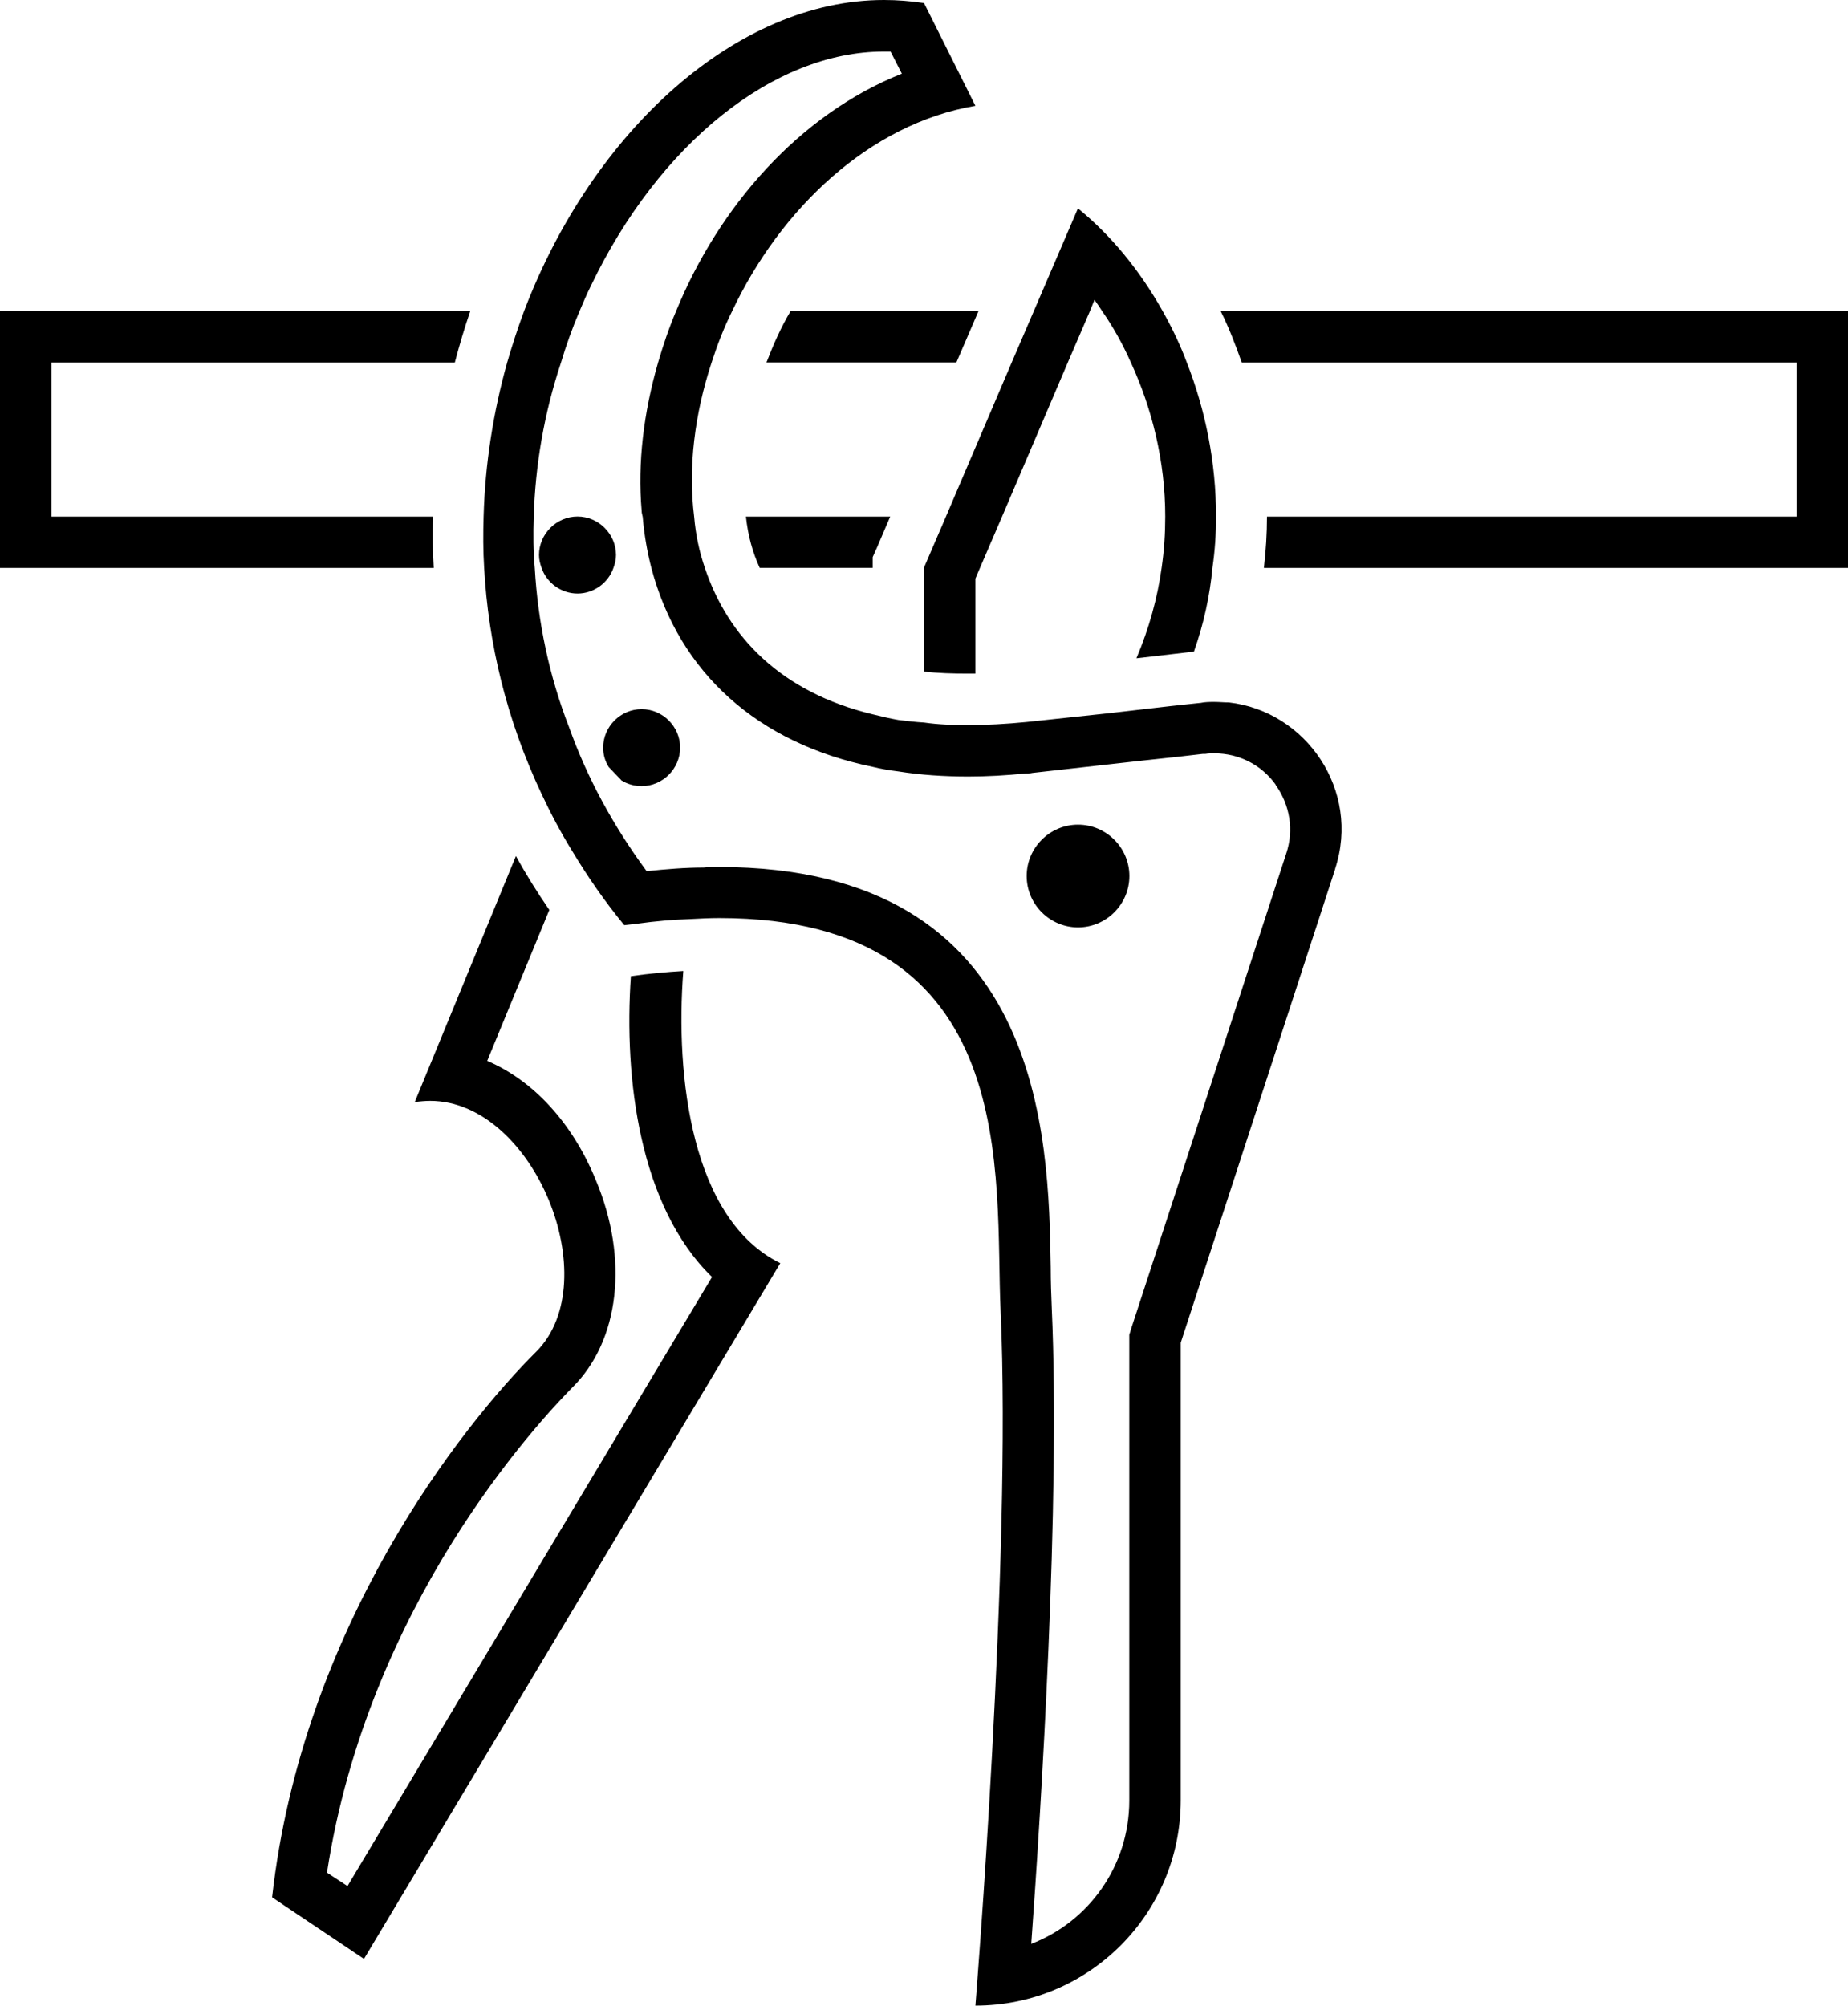 <svg xmlns="http://www.w3.org/2000/svg" id="Layer_2" data-name="Layer 2" viewBox="0 0 209.79 227.63"><defs><style> .cls-1 { fill: #000; stroke-width: 0px; } </style></defs><g id="_Ñëîé_1" data-name="Ñëîé 1"><path class="cls-1" d="M88.58,143.36l-47.26,78.96-10.43-6.99c3.44-30.71,21.56-53.56,30.01-61.95,7.98-8.04-.29-28.44-12.06-28.44-.58,0-1.17.06-1.75.12l11.48-27.91c1.11,2.04,2.39,4.08,3.79,6.12l-7.05,17.13c5.19,2.21,9.67,6.99,12.35,13.58,3.73,8.92,2.68,18.18-2.68,23.48-3.9,3.96-23.19,24.59-27.86,55.07l2.33,1.52,41.38-69.12c-8.22-7.98-10.02-22.49-9.21-34.15h.06c2.04-.29,4.02-.47,5.89-.58-.93,12,.93,28.21,11.01,33.16ZM49.18,58.63H5.83v-17.48h45.8c.52-1.98,1.11-3.96,1.75-5.83H0v29.14h49.24c-.12-1.98-.17-3.9-.06-5.83ZM86.25,64.45h12.82v-1.22l.47-1.05,1.52-3.55h-16.38c.23,2.16.76,4.08,1.57,5.83ZM87.01,41.14h21.56l2.51-5.83h-21.33c-1.11,1.86-1.98,3.85-2.74,5.83ZM138.58,35.32c.93,1.86,1.69,3.85,2.39,5.83h63v17.48h-60.14c0,1.92-.12,3.85-.35,5.83h66.32v-29.14h-71.21ZM104.9,64.45v11.77c1.57.18,3.26.23,5.01.23h.82v-10.78l.52-1.22,2.51-5.83,7.46-17.48,2.51-5.83.52-1.28c.29.41.58.82.87,1.28,1.22,1.75,2.33,3.73,3.26,5.83,2.39,5.19,3.9,11.19,3.9,17.48,0,1.92-.12,3.85-.41,5.83-.47,3.38-1.4,6.82-2.86,10.26l6.53-.76c1.11-3.15,1.81-6.35,2.1-9.5.29-1.98.41-3.9.41-5.83,0-6.18-1.22-12.12-3.32-17.48-.76-2.04-1.69-3.96-2.74-5.83-2.62-4.66-5.89-8.63-9.62-11.66l-5.01,11.66-2.51,5.83-7.46,17.48-2.51,5.83ZM151.58,98.6l-17.54,53.79v51.92c0,12.88-10.43,23.31-23.31,23.31,0,0,4.14-50.88,2.86-78.85-.7-14.98,2.68-44.58-31.94-44.58-1.11,0-2.21.06-3.38.12-1.86.06-3.85.23-5.94.52-.47.06-.99.12-1.46.17-2.21-2.68-4.14-5.48-5.83-8.28-1.34-2.16-2.51-4.37-3.55-6.59-4.02-8.51-6.06-17.19-6.53-25.7-.12-1.92-.12-3.9-.06-5.83.17-6,1.11-11.89,2.68-17.48.58-1.98,1.22-3.96,1.92-5.83C67.31,14.8,83.68,0,100.35,0c1.52,0,3.03.12,4.55.35l5.83,11.66c-12.06,2.04-22.14,11.71-27.62,23.31-.93,1.86-1.69,3.85-2.33,5.83-1.92,5.83-2.68,11.89-1.98,17.48.17,2.04.58,3.96,1.22,5.83,2.62,7.81,8.63,14.1,19.06,16.61.93.23,1.92.47,2.91.64.93.12,1.92.23,2.91.29,1.57.23,3.26.29,5.01.29,2.1,0,4.31-.12,6.64-.35l9.27-.99,7.11-.82,3.26-.35h.06c.58-.12,1.05-.12,1.63-.12.52,0,1.11.06,1.63.06,8.74.99,14.98,9.96,12.06,18.88ZM144.82,89.05c-1.63-2.27-4.2-3.55-6.93-3.55-.35,0-.7,0-1.05.06h-.29l-3.55.41h-.06l-3.79.41-11.95,1.34c-.23.06-.52.06-.76.06-2.27.23-4.43.35-6.53.35-2.8,0-5.42-.18-7.93-.58-.99-.12-1.98-.29-2.91-.52-13.05-2.68-21.97-10.66-25.12-22.55-.47-1.81-.82-3.79-.99-5.83-.06-.23-.12-.47-.12-.7-.47-5.42.23-11.13,1.86-16.78.58-1.98,1.22-3.9,2.04-5.83,4.84-11.83,13.93-22.32,25.64-26.98l-1.28-2.51h-.76c-12.47,0-25.52,10.43-33.28,26.63-.47.93-.87,1.92-1.28,2.86-.82,1.92-1.51,3.85-2.1,5.83-1.92,5.77-2.91,11.6-3.09,17.48-.06,1.92-.06,3.9.12,5.83.35,6.12,1.63,12.24,3.9,18.07,2.04,5.71,5.01,11.19,8.8,16.32,2.21-.23,4.37-.41,6.47-.41.58-.06,1.17-.06,1.75-.06,36.89,0,37.41,30.65,37.65,45.4,0,1.69.06,3.26.12,4.72.99,21.91-1.22,56.82-2.33,72.09,6.53-2.51,11.13-8.86,11.13-16.26v-52.86l.29-.93,17.54-53.73c.87-2.62.41-5.48-1.22-7.75ZM122.38,93.59c-3.21,0-5.83,2.62-5.83,5.83s2.62,5.83,5.83,5.83,5.83-2.62,5.83-5.83-2.62-5.83-5.83-5.83ZM72.84,80.48c-2.39,0-4.37,1.98-4.37,4.37,0,.82.23,1.57.64,2.21l1.4,1.46c0,.06.06.06.06.06.64.41,1.46.64,2.27.64,2.39,0,4.37-1.98,4.37-4.37s-1.98-4.37-4.37-4.37ZM69.64,64.45c.17-.47.29-.93.29-1.46,0-2.39-1.98-4.37-4.37-4.37s-4.37,1.98-4.37,4.37c0,.52.12.99.29,1.46.58,1.69,2.21,2.91,4.08,2.91s3.5-1.22,4.08-2.91Z"></path></g></svg>